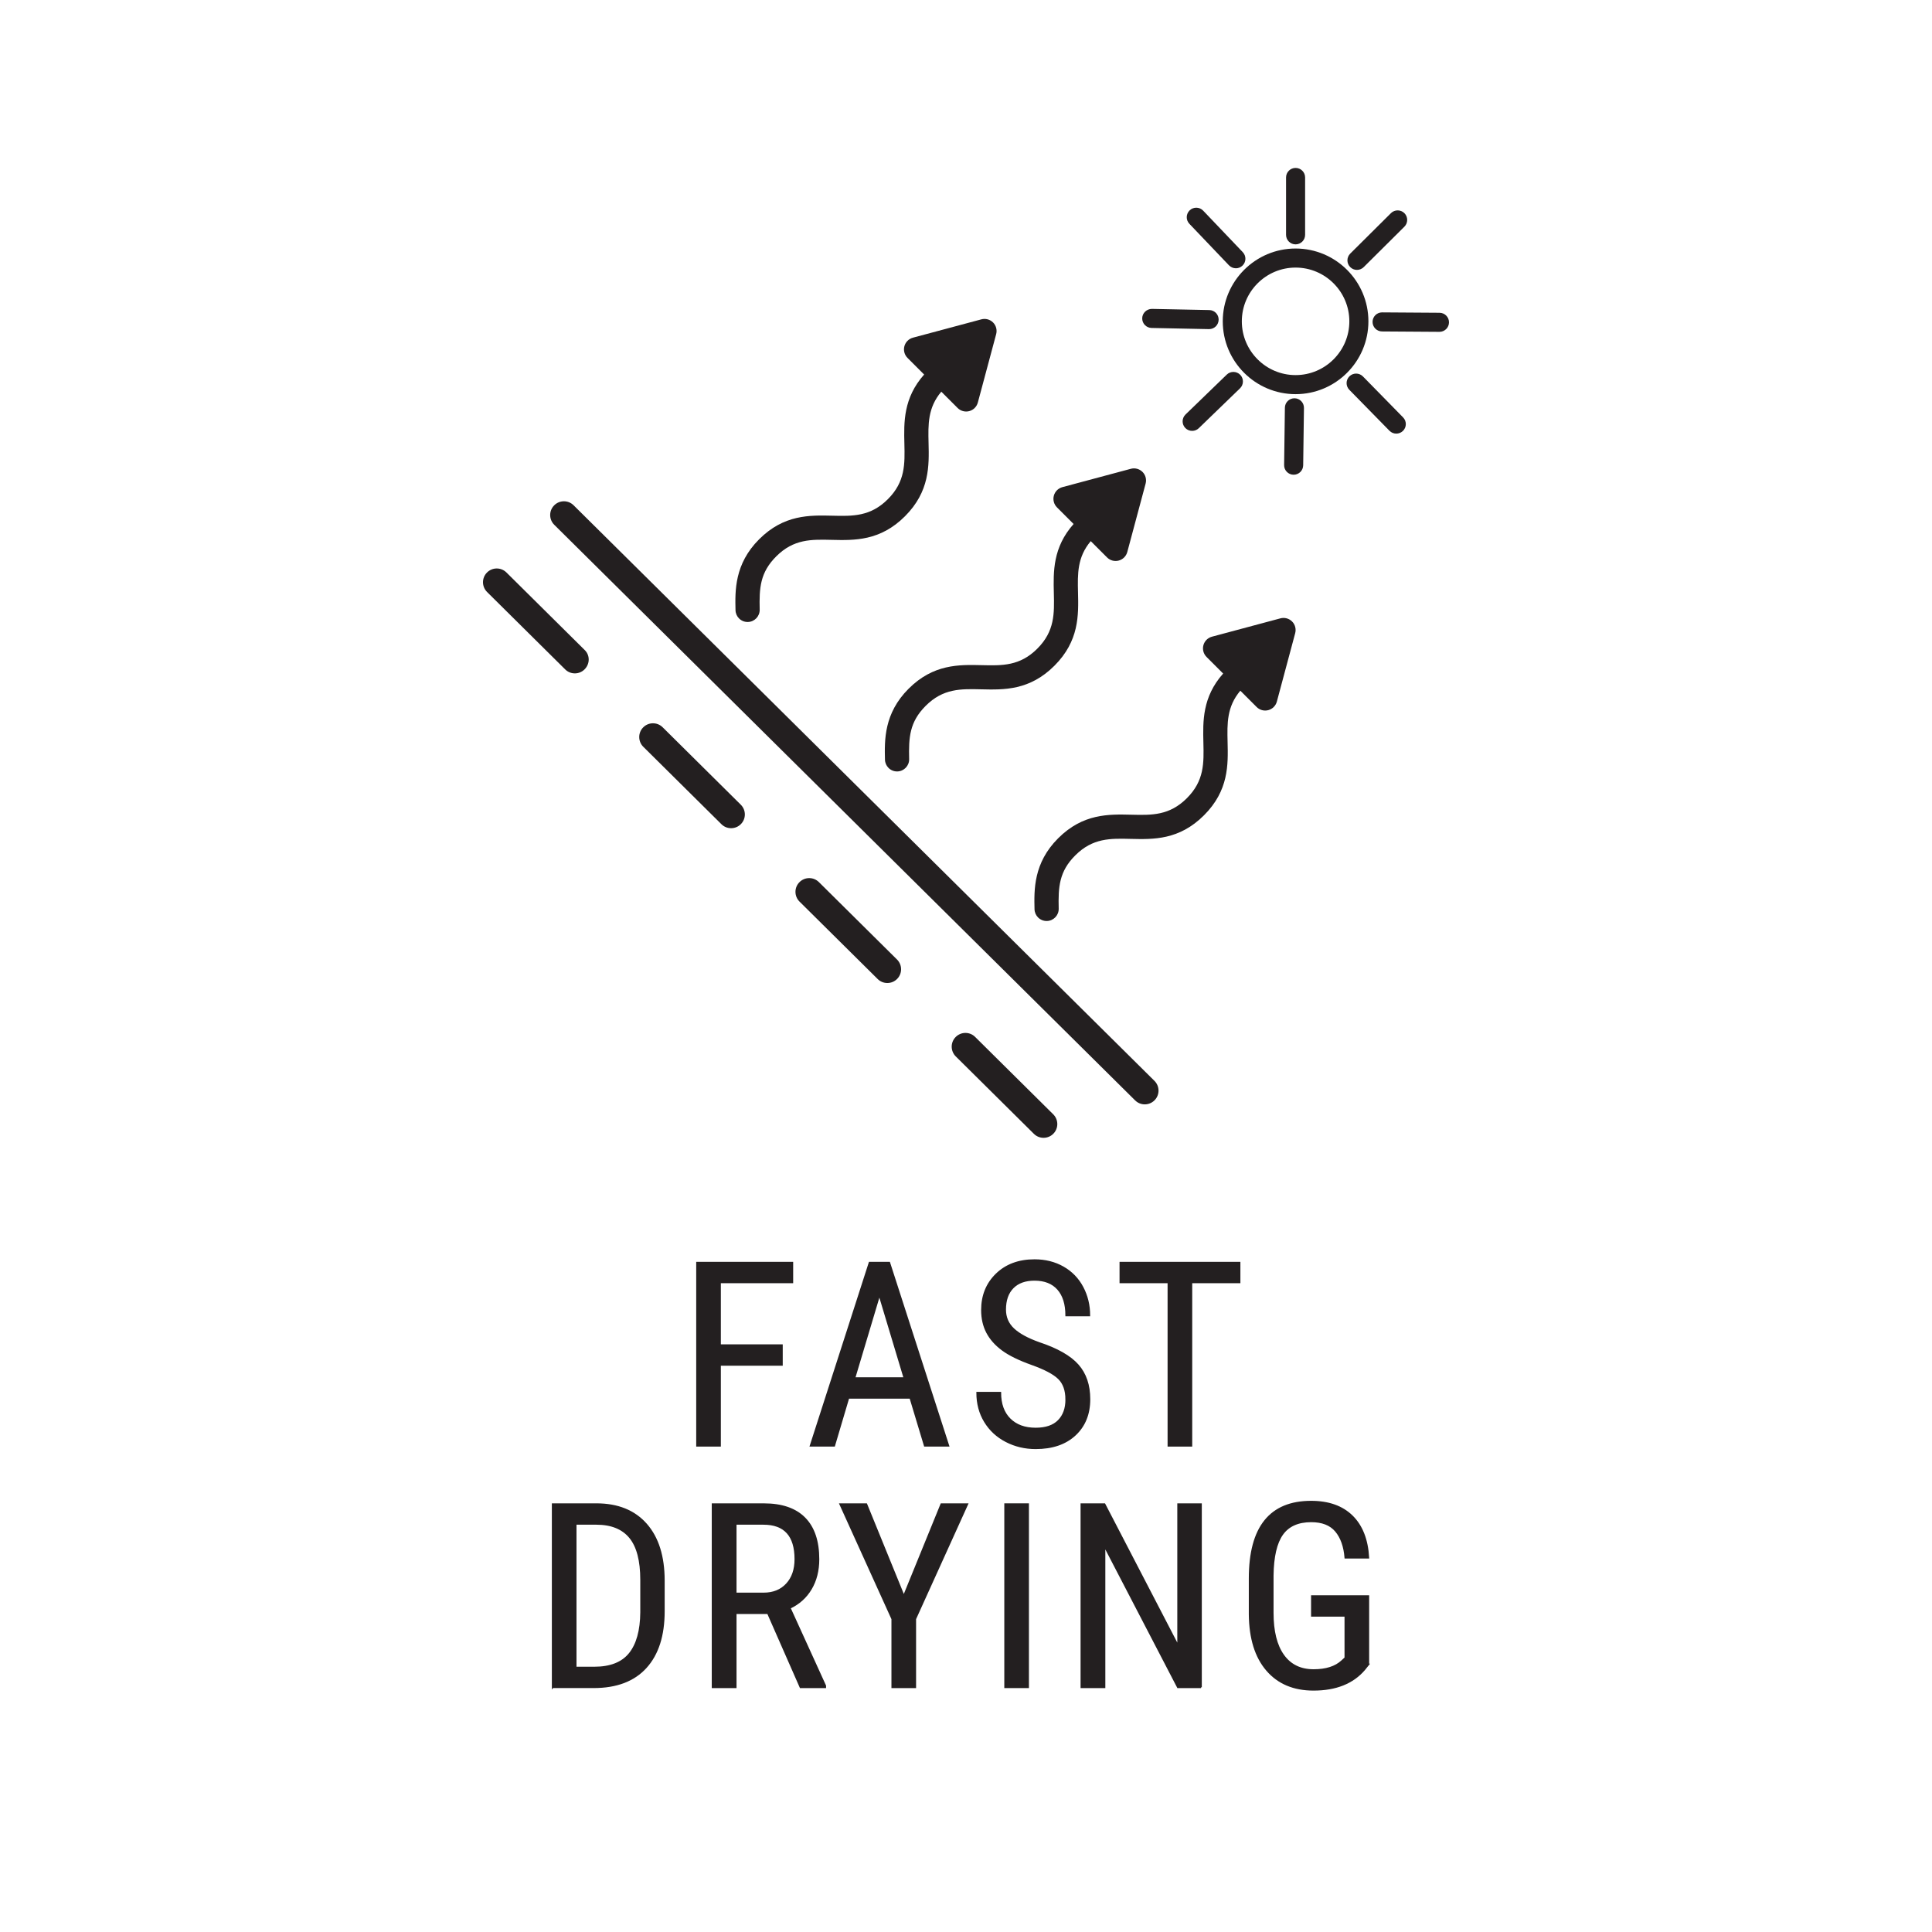 <?xml version="1.0" encoding="UTF-8"?>
<svg id="Layer_1" data-name="Layer 1" xmlns="http://www.w3.org/2000/svg" viewBox="0 0 1200 1200">
  <defs>
    <style>
      .cls-1, .cls-2 {
        fill: #231f20;
      }

      .cls-2 {
        stroke: #231f20;
        stroke-miterlimit: 10;
      }
    </style>
  </defs>
  <g>
    <path class="cls-1" d="m344.23,325.93c-3.32-3.32-3.34-8.71-.03-12.04,3.32-3.35,8.73-3.38,12.07-.06l360.78,357.51.03.03c3.32,3.32,3.34,8.71.03,12.04-3.32,3.35-8.73,3.38-12.07.06l-360.78-357.51-.03-.03Z"/>
    <path class="cls-1" d="m302.5,367.66c-3.32-3.32-3.34-8.71-.03-12.04,3.32-3.35,8.73-3.38,12.08-.05l48.52,48.08c3.52,3.32,3.37,8.72.05,12.07-3.32,3.35-8.73,3.38-12.08.05l-48.52-48.08-.03-.03Zm97.04,96.16c-3.32-3.32-3.34-8.71-.03-12.04,3.32-3.35,8.73-3.38,12.08-.05l48.52,48.08.03.03c3.32,3.32,3.34,8.71.03,12.04-3.32,3.35-8.73,3.38-12.08.05l-48.52-48.08-.03-.03Zm97.04,96.16c-3.32-3.32-3.34-8.71-.03-12.04,3.32-3.35,8.73-3.38,12.08-.05l48.52,48.08.03.03c3.32,3.32,3.34,8.71.03,12.04-3.32,3.35-8.73,3.38-12.08.05l-48.52-48.08-.03-.03Zm97.04,96.16c-3.32-3.32-3.34-8.71-.03-12.04,3.32-3.35,8.73-3.38,12.07-.06l48.52,48.08.03.03c3.32,3.32,3.34,8.71.03,12.04-3.32,3.35-8.73,3.38-12.07.06l-48.52-48.08-.03-.03Z"/>
    <g>
      <path class="cls-1" d="m804.71,244.82c-24.94,0-45.23-20.29-45.23-45.23s20.29-45.23,45.23-45.23,45.23,20.29,45.23,45.23-20.29,45.23-45.23,45.23Zm0-78.62c-18.41,0-33.39,14.98-33.39,33.39s14.98,33.39,33.39,33.39,33.39-14.98,33.39-33.39-14.98-33.39-33.39-33.39Z"/>
      <path class="cls-1" d="m804.71,151.78c-3.27,0-5.92-2.65-5.92-5.92v-35.64c0-3.27,2.65-5.92,5.92-5.92s5.92,2.65,5.92,5.92v35.64c0,3.27-2.65,5.92-5.92,5.92Z"/>
      <path class="cls-1" d="m842.83,167.64c-1.52,0-3.04-.58-4.2-1.75-2.3-2.32-2.29-6.07.03-8.38l25.28-25.12c2.32-2.3,6.07-2.29,8.38.03,2.3,2.32,2.29,6.07-.03,8.38l-25.28,25.12c-1.16,1.15-2.67,1.72-4.17,1.72Z"/>
      <path class="cls-1" d="m894.08,206.11h-.04l-35.64-.24c-3.27-.02-5.9-2.69-5.88-5.96.02-3.26,2.67-5.88,5.92-5.88h.04l35.64.24c3.27.02,5.9,2.69,5.88,5.96-.02,3.26-2.67,5.88-5.92,5.88Z"/>
      <path class="cls-1" d="m867.26,269.33c-1.54,0-3.07-.59-4.23-1.77l-24.95-25.45c-2.29-2.34-2.25-6.09.09-8.38,2.33-2.29,6.08-2.25,8.37.08l24.95,25.45c2.29,2.34,2.25,6.09-.09,8.38-1.15,1.13-2.65,1.69-4.14,1.69Z"/>
      <path class="cls-1" d="m803.51,294.86h-.08c-3.27-.04-5.89-2.73-5.84-6l.48-35.64c.04-3.24,2.69-5.84,5.92-5.84h.08c3.27.04,5.89,2.73,5.84,6l-.48,35.64c-.04,3.24-2.69,5.84-5.92,5.84Z"/>
      <path class="cls-1" d="m740.47,267.63c-1.55,0-3.1-.6-4.26-1.8-2.27-2.35-2.21-6.1.14-8.38l25.62-24.78c2.35-2.27,6.1-2.2,8.37.14,2.27,2.35,2.21,6.1-.14,8.38l-25.62,24.78c-1.15,1.11-2.63,1.66-4.12,1.66Z"/>
      <path class="cls-1" d="m751,204.42h-.12l-35.63-.72c-3.27-.07-5.87-2.77-5.8-6.04.07-3.27,2.81-5.8,6.04-5.8l35.63.72c3.27.07,5.87,2.77,5.8,6.04-.07,3.23-2.7,5.8-5.92,5.8Z"/>
      <path class="cls-1" d="m767.63,166.63c-1.56,0-3.12-.61-4.29-1.83l-24.6-25.79c-2.26-2.37-2.17-6.11.2-8.37,2.37-2.25,6.11-2.17,8.37.2l24.6,25.79c2.26,2.37,2.17,6.11-.2,8.37-1.15,1.09-2.62,1.64-4.09,1.64Z"/>
    </g>
    <g>
      <path class="cls-1" d="m616.8,200.29c-1.9-1.9-4.66-2.64-7.25-1.94l-42.51,11.39c-2.59.7-4.61,2.72-5.31,5.31-.69,2.59.05,5.36,1.94,7.25l10.33,10.33c-12.94,14.59-12.6,29.6-12.27,42.93.31,12.69.58,23.66-10.26,34.49s-21.8,10.57-34.49,10.26c-14.11-.34-30.09-.73-45.47,14.65-15.35,15.35-14.95,31.93-14.67,44.04.05,2.01.88,3.81,2.2,5.13,1.4,1.4,3.35,2.25,5.49,2.2,4.14-.1,7.42-3.54,7.33-7.68-.32-13.45.22-23.02,10.27-33.07,10.83-10.83,21.8-10.57,34.49-10.26,14.11.34,30.09.73,45.48-14.66,15.38-15.38,15-31.37,14.65-45.47-.28-11.69-.51-21.91,7.91-31.91l10.13,10.13c1.9,1.9,4.66,2.64,7.25,1.94,2.59-.7,4.61-2.72,5.31-5.31l11.39-42.51c.69-2.59-.05-5.36-1.94-7.25Z"/>
      <path class="cls-1" d="m802.52,386.01c-1.9-1.9-4.66-2.64-7.25-1.94l-42.51,11.39c-2.59.7-4.61,2.72-5.31,5.31-.69,2.59.05,5.36,1.94,7.25l10.33,10.33c-12.94,14.59-12.6,29.6-12.27,42.93.31,12.69.58,23.66-10.26,34.49s-21.8,10.57-34.49,10.26c-14.1-.34-30.09-.73-45.47,14.65-15.35,15.35-14.95,31.93-14.67,44.04.05,2.01.88,3.81,2.2,5.13,1.4,1.4,3.35,2.25,5.49,2.2,4.14-.1,7.42-3.54,7.33-7.68-.32-13.45.23-23.02,10.28-33.07,10.83-10.83,21.8-10.57,34.49-10.25,14.11.34,30.09.73,45.48-14.66,15.39-15.39,15-31.37,14.65-45.47-.28-11.69-.51-21.91,7.91-31.91l10.13,10.13c1.9,1.9,4.66,2.64,7.25,1.94,2.59-.7,4.61-2.72,5.31-5.31l11.39-42.51c.69-2.59-.05-5.36-1.94-7.25Z"/>
      <path class="cls-1" d="m709.63,293.12c-1.9-1.9-4.66-2.64-7.25-1.94l-42.51,11.39c-2.59.7-4.61,2.72-5.31,5.31-.69,2.59.05,5.36,1.94,7.25l10.33,10.33c-12.94,14.59-12.6,29.6-12.27,42.93.31,12.69.58,23.66-10.26,34.49-10.83,10.83-21.8,10.57-34.49,10.26-14.11-.34-30.09-.73-45.47,14.65-15.35,15.35-14.95,31.93-14.67,44.04.05,2.01.88,3.81,2.2,5.13,1.4,1.4,3.35,2.25,5.49,2.2,4.14-.1,7.42-3.54,7.33-7.68-.32-13.45.22-23.02,10.27-33.07,10.83-10.83,21.8-10.57,34.49-10.26,14.11.34,30.09.73,45.48-14.66,15.38-15.38,15-31.37,14.65-45.47-.28-11.69-.51-21.91,7.91-31.91l10.13,10.13c1.9,1.9,4.66,2.64,7.25,1.94,2.59-.7,4.61-2.72,5.31-5.31l11.39-42.51c.69-2.59-.05-5.36-1.94-7.25Z"/>
    </g>
  </g>
  <g>
    <path class="cls-2" d="m485.67,847.77h-38.44v50.23h-14.3v-113.75h59.22v12.27h-44.92v38.98h38.44v12.27Z"/>
    <path class="cls-2" d="m565.41,868.24h-38.44l-8.83,29.77h-14.69l36.64-113.75h12.27l36.72,113.75h-14.69l-8.98-29.77Zm-34.69-12.27h31.02l-15.55-51.72-15.47,51.72Z"/>
    <path class="cls-2" d="m662.24,869.25c0-5.68-1.54-10.03-4.61-13.05-3.07-3.02-8.62-5.96-16.64-8.83-8.02-2.86-14.15-5.87-18.4-9.02-4.25-3.15-7.42-6.74-9.53-10.78-2.11-4.04-3.16-8.66-3.16-13.87,0-9.01,3.01-16.43,9.02-22.27,6.02-5.83,13.89-8.75,23.63-8.75,6.67,0,12.6,1.49,17.81,4.46,5.21,2.98,9.22,7.12,12.03,12.42,2.81,5.31,4.22,11.14,4.22,17.49h-14.38c0-7.03-1.69-12.47-5.08-16.33-3.39-3.85-8.26-5.78-14.61-5.78-5.78,0-10.26,1.62-13.44,4.85-3.18,3.23-4.77,7.77-4.77,13.62,0,4.8,1.72,8.82,5.16,12.05s8.75,6.13,15.94,8.69c11.2,3.71,19.21,8.27,24.02,13.68,4.82,5.42,7.23,12.5,7.23,21.25,0,9.22-3,16.6-8.98,22.15-5.99,5.55-14.14,8.32-24.45,8.32-6.61,0-12.72-1.45-18.32-4.34-5.6-2.89-10-6.95-13.2-12.19s-4.8-11.24-4.8-18.01h14.38c0,7.03,1.97,12.5,5.9,16.41,3.93,3.91,9.28,5.86,16.05,5.86,6.3,0,11.04-1.61,14.22-4.84,3.18-3.23,4.77-7.63,4.77-13.2Z"/>
    <path class="cls-2" d="m769.93,796.52h-29.92v101.48h-14.3v-101.48h-29.84v-12.27h74.06v12.27Z"/>
    <path class="cls-2" d="m343.27,1048v-113.75h27.11c13.28,0,23.59,4.15,30.94,12.46,7.34,8.31,11.02,19.99,11.02,35.04v19.06c0,15.05-3.72,26.68-11.17,34.88-7.45,8.2-18.26,12.3-32.42,12.3h-25.47Zm14.3-101.48v89.22h11.48c10.05,0,17.4-2.88,22.03-8.64,4.64-5.76,7-14.29,7.11-25.61v-20.17c0-11.99-2.3-20.79-6.91-26.39s-11.58-8.41-20.9-8.41h-12.81Z"/>
    <path class="cls-2" d="m476.97,1001.99h-20v46.02h-14.38v-113.75h31.88c11.15,0,19.58,2.9,25.31,8.71,5.73,5.81,8.59,14.31,8.59,25.51,0,7.03-1.55,13.16-4.65,18.4-3.1,5.23-7.49,9.18-13.16,11.84l22.03,48.36v.94h-15.39l-20.23-46.02Zm-20-12.27h17.34c5.99,0,10.77-1.93,14.34-5.79,3.57-3.86,5.35-9.03,5.35-15.5,0-14.61-6.61-21.91-19.84-21.91h-17.19v43.2Z"/>
    <path class="cls-2" d="m561.38,991.36l23.28-57.11h16.17l-32.34,71.33v42.42h-14.3v-42.42l-32.34-71.33h16.25l23.28,57.11Z"/>
    <path class="cls-2" d="m638.59,1048h-14.3v-113.75h14.3v113.75Z"/>
    <path class="cls-2" d="m745.97,1048h-14.38l-45.55-87.66v87.66h-14.38v-113.75h14.38l45.7,88.05v-88.05h14.22v113.75Z"/>
    <path class="cls-2" d="m849.91,1033.86l-2.5,3.12c-7.19,8.39-17.71,12.58-31.56,12.58-12.29,0-21.94-4.07-28.95-12.23-7.01-8.15-10.59-19.67-10.74-34.57v-22.34c0-15.94,3.19-27.88,9.57-35.82,6.38-7.94,15.92-11.91,28.63-11.91,10.83,0,19.31,3.01,25.43,9.02,6.12,6.02,9.49,14.62,10.12,25.82h-14.3c-.57-7.08-2.54-12.62-5.9-16.6s-8.45-5.98-15.27-5.98c-8.18,0-14.17,2.67-17.97,8.01-3.8,5.34-5.78,13.87-5.94,25.59v23.2c0,11.46,2.19,20.25,6.56,26.37,4.38,6.12,10.65,9.18,18.83,9.18,7.71,0,13.57-1.87,17.58-5.6l2.11-1.94v-26.13h-20.78v-12.27h35.08v42.5Z"/>
  </g>
</svg>